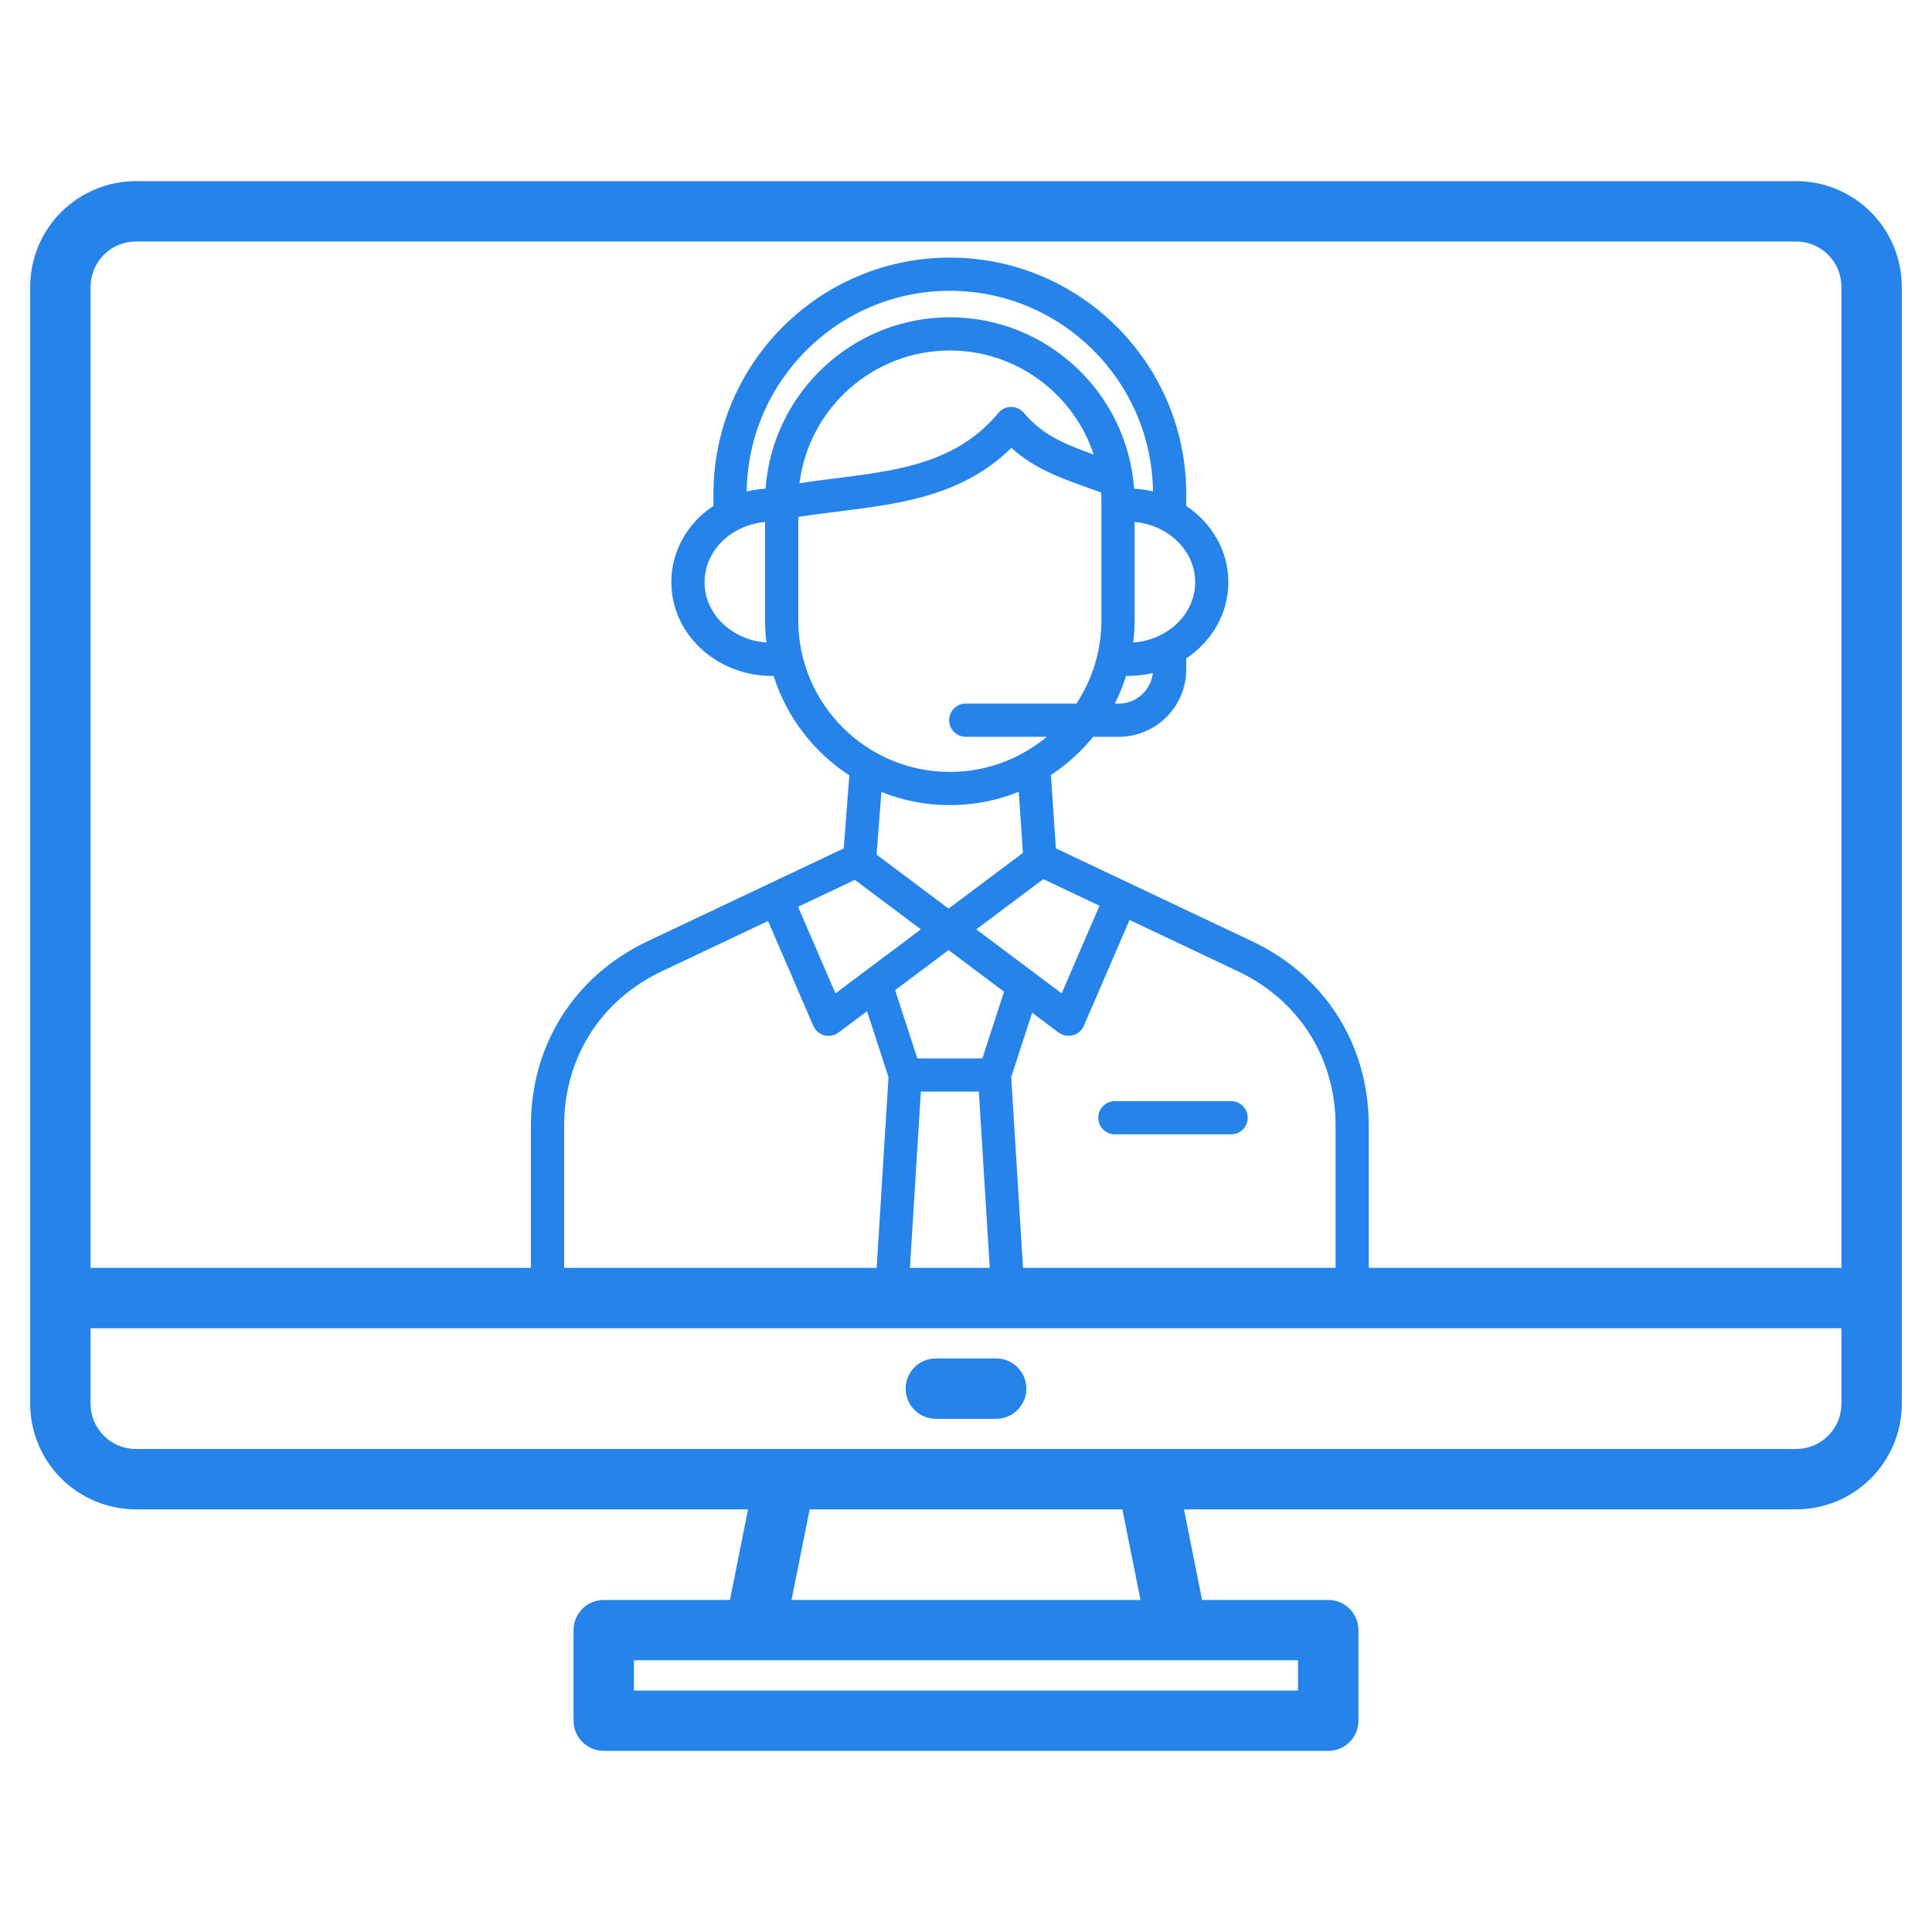 <svg width="60" height="60" viewBox="0 0 60 60" fill="none" xmlns="http://www.w3.org/2000/svg">
<path d="M55.781 5.625H4.219C3.349 5.626 2.515 5.972 1.9 6.587C1.284 7.202 0.938 8.036 0.938 8.906V43.594C0.938 44.464 1.284 45.298 1.9 45.913C2.515 46.528 3.349 46.874 4.219 46.875H23.231L22.669 49.688H18.75C18.501 49.688 18.263 49.786 18.087 49.962C17.911 50.138 17.812 50.376 17.812 50.625V53.438C17.812 53.686 17.911 53.925 18.087 54.1C18.263 54.276 18.501 54.375 18.75 54.375H41.25C41.499 54.375 41.737 54.276 41.913 54.1C42.089 53.925 42.188 53.686 42.188 53.438V50.625C42.188 50.376 42.089 50.138 41.913 49.962C41.737 49.786 41.499 49.688 41.25 49.688H37.331L36.769 46.875H55.781C56.651 46.874 57.485 46.528 58.1 45.913C58.715 45.298 59.062 44.464 59.062 43.594V8.906C59.062 8.036 58.715 7.202 58.1 6.587C57.485 5.972 56.651 5.626 55.781 5.625ZM40.312 51.562V52.5H19.688V51.562H40.312ZM24.581 49.688L25.144 46.875H34.856L35.419 49.688H24.581ZM57.188 43.594C57.187 43.967 57.039 44.324 56.775 44.588C56.512 44.851 56.154 45 55.781 45H4.219C3.846 45 3.488 44.851 3.225 44.588C2.961 44.324 2.813 43.967 2.812 43.594V41.25H57.188V43.594ZM57.188 39.375H2.812V8.906C2.813 8.533 2.961 8.176 3.225 7.912C3.488 7.649 3.846 7.5 4.219 7.5H55.781C56.154 7.5 56.512 7.649 56.775 7.912C57.039 8.176 57.187 8.533 57.188 8.906V39.375Z" fill="#2583E9"/>
<path d="M30.938 42.188H29.062C28.814 42.188 28.575 42.286 28.4 42.462C28.224 42.638 28.125 42.876 28.125 43.125C28.125 43.374 28.224 43.612 28.4 43.788C28.575 43.964 28.814 44.062 29.062 44.062H30.938C31.186 44.062 31.425 43.964 31.6 43.788C31.776 43.612 31.875 43.374 31.875 43.125C31.875 42.876 31.776 42.638 31.6 42.462C31.425 42.286 31.186 42.188 30.938 42.188Z" fill="#2583E9"/>
<g clip-path="url(#clip0_2202_974)">
<path d="M20.111 29.232C17.843 30.306 16.488 32.446 16.488 34.956V40.484C16.488 40.769 16.719 41 17.004 41H41.993C42.278 41 42.508 40.769 42.508 40.484V34.956C42.508 32.446 41.154 30.306 38.885 29.232L32.792 26.347L32.636 24.068C33.133 23.742 33.577 23.341 33.951 22.882H34.745C35.9 22.882 36.84 21.942 36.84 20.787V20.448C37.631 19.92 38.148 19.056 38.148 18.081C38.148 17.105 37.631 16.241 36.84 15.713V15.341C36.84 11.293 33.546 8 29.498 8C25.45 8 22.157 11.293 22.157 15.341V15.71C21.34 16.251 20.849 17.125 20.849 18.081C20.849 19.686 22.248 20.991 23.967 20.991C23.986 20.991 24.005 20.99 24.025 20.99C24.429 22.271 25.272 23.36 26.377 24.079L26.203 26.348L20.111 29.232ZM32.4 27.302L34.146 28.129L32.971 30.85L30.318 28.862L32.4 27.302ZM28.598 33.9H30.399L30.774 39.969H28.222L28.598 33.9ZM31.182 30.798L30.509 32.869H28.488L27.799 30.75L29.459 29.506L31.182 30.798ZM25.946 30.85L24.784 28.16L26.548 27.325L28.599 28.862L25.946 30.85ZM17.52 34.956C17.52 32.854 18.653 31.063 20.553 30.164L23.852 28.602L25.258 31.859C25.321 32.004 25.447 32.112 25.599 32.153C25.643 32.165 25.688 32.17 25.732 32.17C25.842 32.17 25.951 32.135 26.041 32.067L26.927 31.403L27.593 33.451L27.189 39.969H17.52V34.956ZM41.477 34.956V39.969H31.808L31.404 33.451L32.054 31.451L32.876 32.067C32.966 32.135 33.075 32.17 33.185 32.17C33.23 32.17 33.274 32.165 33.318 32.153C33.471 32.112 33.596 32.004 33.659 31.859L35.079 28.57L38.444 30.164C40.343 31.063 41.477 32.854 41.477 34.956ZM34.745 21.851H34.621C34.76 21.576 34.878 21.288 34.972 20.99C34.991 20.99 35.01 20.991 35.029 20.991C35.296 20.991 35.555 20.96 35.802 20.901C35.745 21.434 35.293 21.851 34.745 21.851ZM35.195 19.954C35.222 19.728 35.237 19.499 35.237 19.266V16.211C36.291 16.305 37.117 17.107 37.117 18.081C37.117 19.067 36.269 19.877 35.195 19.954ZM29.498 9.031C32.951 9.031 35.764 11.819 35.807 15.262C35.618 15.216 35.422 15.188 35.221 15.176C35.007 12.206 32.522 9.854 29.498 9.854C26.474 9.854 23.989 12.206 23.775 15.176C23.577 15.187 23.381 15.217 23.189 15.263C23.232 11.82 26.045 9.031 29.498 9.031ZM33.967 14.116C33.146 13.823 32.376 13.526 31.802 12.826C31.704 12.707 31.558 12.638 31.405 12.637C31.404 12.637 31.404 12.637 31.403 12.637C31.25 12.637 31.105 12.706 31.007 12.823C29.704 14.388 27.87 14.616 25.928 14.858C25.566 14.903 25.197 14.95 24.829 15.006C25.119 12.686 27.102 10.885 29.498 10.885C31.578 10.885 33.346 12.242 33.967 14.116ZM21.88 18.081C21.88 17.382 22.307 16.744 22.995 16.417C23.235 16.303 23.492 16.235 23.76 16.211V19.266C23.76 19.499 23.774 19.728 23.801 19.954C22.728 19.877 21.88 19.067 21.88 18.081ZM24.791 19.266V16.055C25.209 15.988 25.637 15.934 26.055 15.882C27.945 15.646 29.893 15.403 31.41 13.908C32.117 14.553 32.943 14.847 33.745 15.132C33.894 15.185 34.045 15.239 34.195 15.295C34.201 15.393 34.205 15.492 34.205 15.593V19.266C34.205 20.22 33.919 21.108 33.429 21.851H29.992C29.707 21.851 29.476 22.081 29.476 22.366C29.476 22.651 29.707 22.882 29.992 22.882H32.508C31.692 23.563 30.642 23.973 29.498 23.973C26.903 23.973 24.791 21.861 24.791 19.266ZM29.498 25.004C30.254 25.004 30.976 24.857 31.638 24.59L31.768 26.487L29.459 28.218L27.223 26.542L27.372 24.596C28.03 24.859 28.747 25.004 29.498 25.004ZM38.233 34.197C38.518 34.197 38.749 34.428 38.749 34.712C38.749 34.997 38.518 35.228 38.233 35.228H34.624C34.339 35.228 34.108 34.997 34.108 34.712C34.108 34.428 34.339 34.197 34.624 34.197H38.233Z" fill="#2583E9"/>
</g>
<defs>
<clipPath id="clip0_2202_974">
<rect width="33" height="33" fill="white" transform="translate(12.998 8)"/>
</clipPath>
</defs>
</svg>
